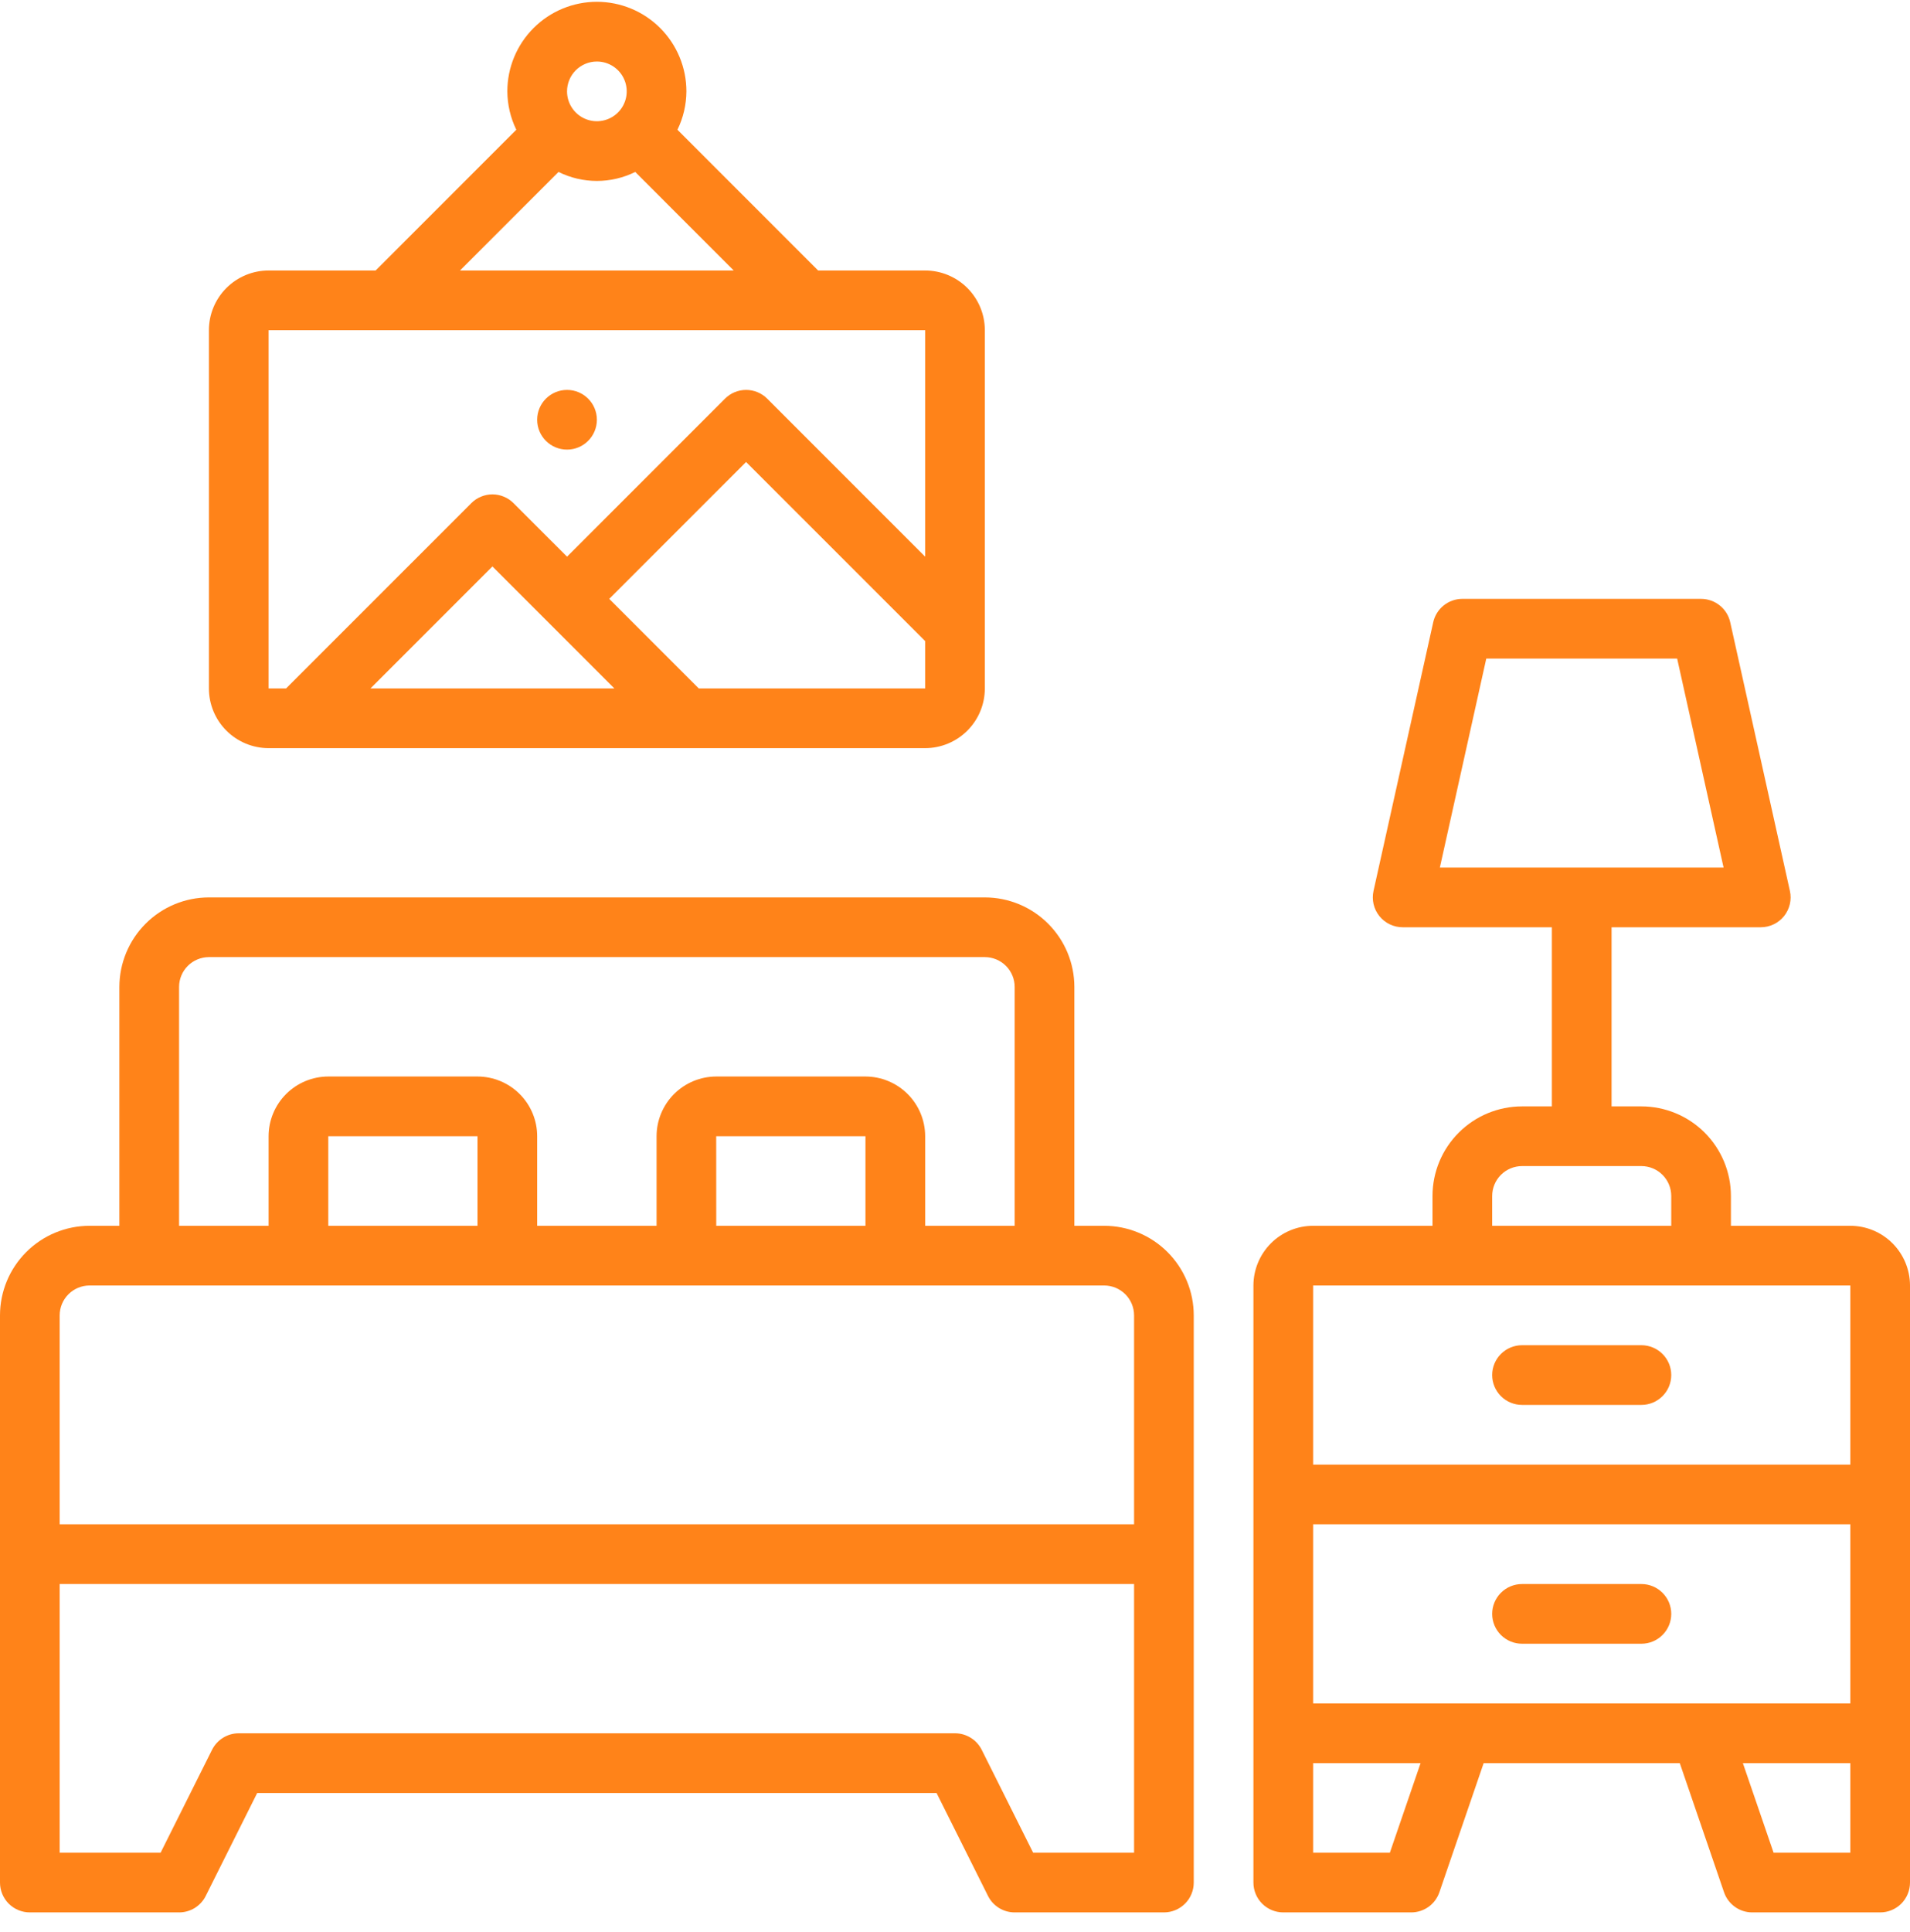 <svg width="90" height="91" viewBox="0 0 90 91" fill="none" xmlns="http://www.w3.org/2000/svg">
<g clip-path="url(#clip0_1459_944)">
<path d="M87.188 57.742H81.562V56.335C81.561 55.217 81.116 54.145 80.326 53.354C79.535 52.563 78.462 52.118 77.344 52.117H75.938V43.679H82.969C83.179 43.679 83.387 43.632 83.577 43.541C83.767 43.45 83.934 43.317 84.066 43.153C84.197 42.989 84.29 42.797 84.338 42.592C84.386 42.387 84.387 42.174 84.341 41.968L81.529 29.312C81.46 29 81.286 28.72 81.036 28.52C80.787 28.32 80.476 28.21 80.156 28.21H68.906C68.586 28.21 68.276 28.32 68.026 28.52C67.777 28.72 67.603 29 67.534 29.312L64.721 41.968C64.675 42.174 64.677 42.387 64.724 42.592C64.772 42.797 64.865 42.989 64.997 43.153C65.129 43.317 65.296 43.45 65.486 43.541C65.675 43.632 65.883 43.679 66.094 43.679H73.125V52.117H71.719C70.6 52.118 69.528 52.563 68.737 53.354C67.946 54.145 67.501 55.217 67.5 56.335V57.742H61.875C61.129 57.742 60.414 58.039 59.887 58.566C59.36 59.094 59.063 59.809 59.062 60.554V88.679C59.062 89.052 59.211 89.41 59.474 89.674C59.738 89.937 60.096 90.085 60.469 90.085H66.495C66.788 90.085 67.074 89.994 67.313 89.823C67.551 89.653 67.73 89.412 67.825 89.135L69.91 83.054H79.152L81.237 89.135C81.332 89.412 81.511 89.653 81.75 89.823C81.988 89.994 82.274 90.085 82.567 90.085H88.594C88.967 90.085 89.324 89.937 89.588 89.674C89.852 89.41 90 89.052 90 88.679V60.554C89.999 59.809 89.703 59.094 89.175 58.566C88.648 58.039 87.933 57.742 87.188 57.742ZM70.034 31.023H79.028L81.216 40.867H67.847L70.034 31.023ZM61.875 80.242V71.804H87.188V80.242H61.875ZM70.312 56.335C70.313 55.963 70.461 55.605 70.725 55.342C70.989 55.078 71.346 54.93 71.719 54.929H77.344C77.717 54.93 78.074 55.078 78.338 55.342C78.601 55.605 78.749 55.963 78.75 56.335V57.742H70.312V56.335ZM61.875 60.554H87.188V68.992H61.875V60.554ZM65.491 87.273H61.875V83.054H66.938L65.491 87.273ZM87.188 87.273H83.572L82.125 83.054H87.188V87.273Z" fill="#FF8319"/>
<path d="M77.344 63.367H71.719C71.346 63.367 70.988 63.515 70.724 63.779C70.461 64.042 70.312 64.4 70.312 64.773C70.312 65.146 70.461 65.504 70.724 65.767C70.988 66.031 71.346 66.179 71.719 66.179H77.344C77.717 66.179 78.074 66.031 78.338 65.767C78.602 65.504 78.75 65.146 78.75 64.773C78.75 64.4 78.602 64.042 78.338 63.779C78.074 63.515 77.717 63.367 77.344 63.367Z" fill="#FF8319"/>
<path d="M77.344 74.617H71.719C71.346 74.617 70.988 74.765 70.724 75.029C70.461 75.292 70.312 75.65 70.312 76.023C70.312 76.396 70.461 76.754 70.724 77.017C70.988 77.281 71.346 77.429 71.719 77.429H77.344C77.717 77.429 78.074 77.281 78.338 77.017C78.602 76.754 78.75 76.396 78.75 76.023C78.75 75.65 78.602 75.292 78.338 75.029C78.074 74.765 77.717 74.617 77.344 74.617Z" fill="#FF8319"/>
<path d="M52.031 57.742H50.625V46.492C50.624 45.373 50.179 44.301 49.388 43.51C48.597 42.719 47.525 42.274 46.406 42.273H9.844C8.725 42.274 7.653 42.719 6.862 43.51C6.071 44.301 5.626 45.373 5.625 46.492V57.742H4.219C3.1 57.743 2.028 58.188 1.237 58.979C0.446 59.77 0.001 60.842 0 61.96L0 88.679C0 89.052 0.148 89.41 0.412 89.674C0.676 89.937 1.033 90.085 1.406 90.085H8.438C8.699 90.085 8.955 90.013 9.177 89.876C9.399 89.738 9.579 89.542 9.695 89.308L12.119 84.46H44.131L46.555 89.308C46.671 89.542 46.851 89.738 47.073 89.876C47.295 90.013 47.551 90.085 47.812 90.085H54.844C55.217 90.085 55.574 89.937 55.838 89.674C56.102 89.41 56.25 89.052 56.25 88.679V61.96C56.249 60.842 55.804 59.77 55.013 58.979C54.222 58.188 53.15 57.743 52.031 57.742ZM8.438 46.492C8.438 46.119 8.586 45.761 8.85 45.498C9.114 45.234 9.471 45.086 9.844 45.085H46.406C46.779 45.086 47.136 45.234 47.4 45.498C47.664 45.761 47.812 46.119 47.812 46.492V57.742H43.594V53.523C43.593 52.777 43.297 52.062 42.769 51.535C42.242 51.008 41.527 50.711 40.781 50.71H33.75C33.004 50.711 32.289 51.008 31.762 51.535C31.235 52.062 30.938 52.777 30.938 53.523V57.742H25.312V53.523C25.312 52.777 25.015 52.062 24.488 51.535C23.961 51.008 23.246 50.711 22.5 50.71H15.469C14.723 50.711 14.008 51.008 13.481 51.535C12.954 52.062 12.657 52.777 12.656 53.523V57.742H8.438V46.492ZM33.748 53.523H40.781V57.742H33.75L33.748 53.523ZM22.5 57.742H15.469V53.523H22.5V57.742ZM2.812 61.96C2.813 61.588 2.961 61.23 3.225 60.967C3.489 60.703 3.846 60.555 4.219 60.554H52.031C52.404 60.555 52.761 60.703 53.025 60.967C53.289 61.23 53.437 61.588 53.438 61.96V71.804H2.812V61.96ZM53.438 87.273H48.682L46.258 82.425C46.141 82.192 45.962 81.995 45.739 81.858C45.517 81.721 45.261 81.648 45 81.648H11.25C10.989 81.648 10.733 81.721 10.511 81.858C10.289 81.995 10.109 82.192 9.992 82.425L7.568 87.273H2.812V74.617H53.438V87.273Z" fill="#FF8319"/>
<path d="M12.656 35.242H43.594C44.339 35.241 45.054 34.944 45.582 34.417C46.109 33.89 46.406 33.175 46.406 32.429V15.554C46.406 14.809 46.109 14.094 45.582 13.566C45.054 13.039 44.339 12.742 43.594 12.742H38.551L31.921 6.112C32.196 5.549 32.34 4.931 32.344 4.304C32.344 3.185 31.899 2.112 31.108 1.321C30.317 0.53 29.244 0.085 28.125 0.085C27.006 0.085 25.933 0.53 25.142 1.321C24.351 2.112 23.906 3.185 23.906 4.304C23.91 4.931 24.054 5.549 24.329 6.112L17.699 12.742H12.656C11.911 12.742 11.196 13.039 10.668 13.566C10.141 14.094 9.844 14.809 9.844 15.554V32.429C9.844 33.175 10.141 33.89 10.668 34.417C11.196 34.944 11.911 35.241 12.656 35.242ZM28.949 32.429H17.457L23.203 26.683L28.949 32.429ZM32.926 32.429L28.707 28.21L35.156 21.762L43.594 30.199V32.429H32.926ZM28.125 2.898C28.403 2.898 28.675 2.98 28.906 3.135C29.137 3.289 29.318 3.509 29.424 3.766C29.531 4.023 29.558 4.306 29.504 4.579C29.45 4.851 29.316 5.102 29.119 5.299C28.923 5.495 28.672 5.629 28.399 5.683C28.127 5.738 27.844 5.71 27.587 5.603C27.33 5.497 27.11 5.317 26.956 5.085C26.801 4.854 26.719 4.582 26.719 4.304C26.719 3.931 26.867 3.574 27.131 3.31C27.395 3.047 27.752 2.898 28.125 2.898ZM26.317 8.1C26.88 8.378 27.498 8.523 28.125 8.523C28.752 8.523 29.37 8.378 29.933 8.1L34.574 12.742H21.676L26.317 8.1ZM12.656 15.554H43.594V26.222L36.151 18.779C36.02 18.648 35.865 18.544 35.694 18.474C35.524 18.403 35.341 18.367 35.156 18.367C34.972 18.367 34.789 18.403 34.618 18.474C34.447 18.544 34.293 18.648 34.162 18.779L26.719 26.222L24.197 23.701C24.067 23.57 23.912 23.466 23.741 23.396C23.571 23.325 23.388 23.288 23.203 23.288C23.018 23.288 22.836 23.325 22.665 23.396C22.494 23.466 22.339 23.57 22.209 23.701L13.48 32.429H12.656V15.554Z" fill="#FF8319"/>
<path d="M26.719 21.179C27.495 21.179 28.125 20.55 28.125 19.773C28.125 18.996 27.495 18.367 26.719 18.367C25.942 18.367 25.312 18.996 25.312 19.773C25.312 20.55 25.942 21.179 26.719 21.179Z" fill="#FF8319"/>
</g>
<defs>
<clipPath id="clip0_1459_944">
<rect width="90" height="90" fill="white" transform="translate(0 0.085)"/>
</clipPath>
</defs>
</svg>
